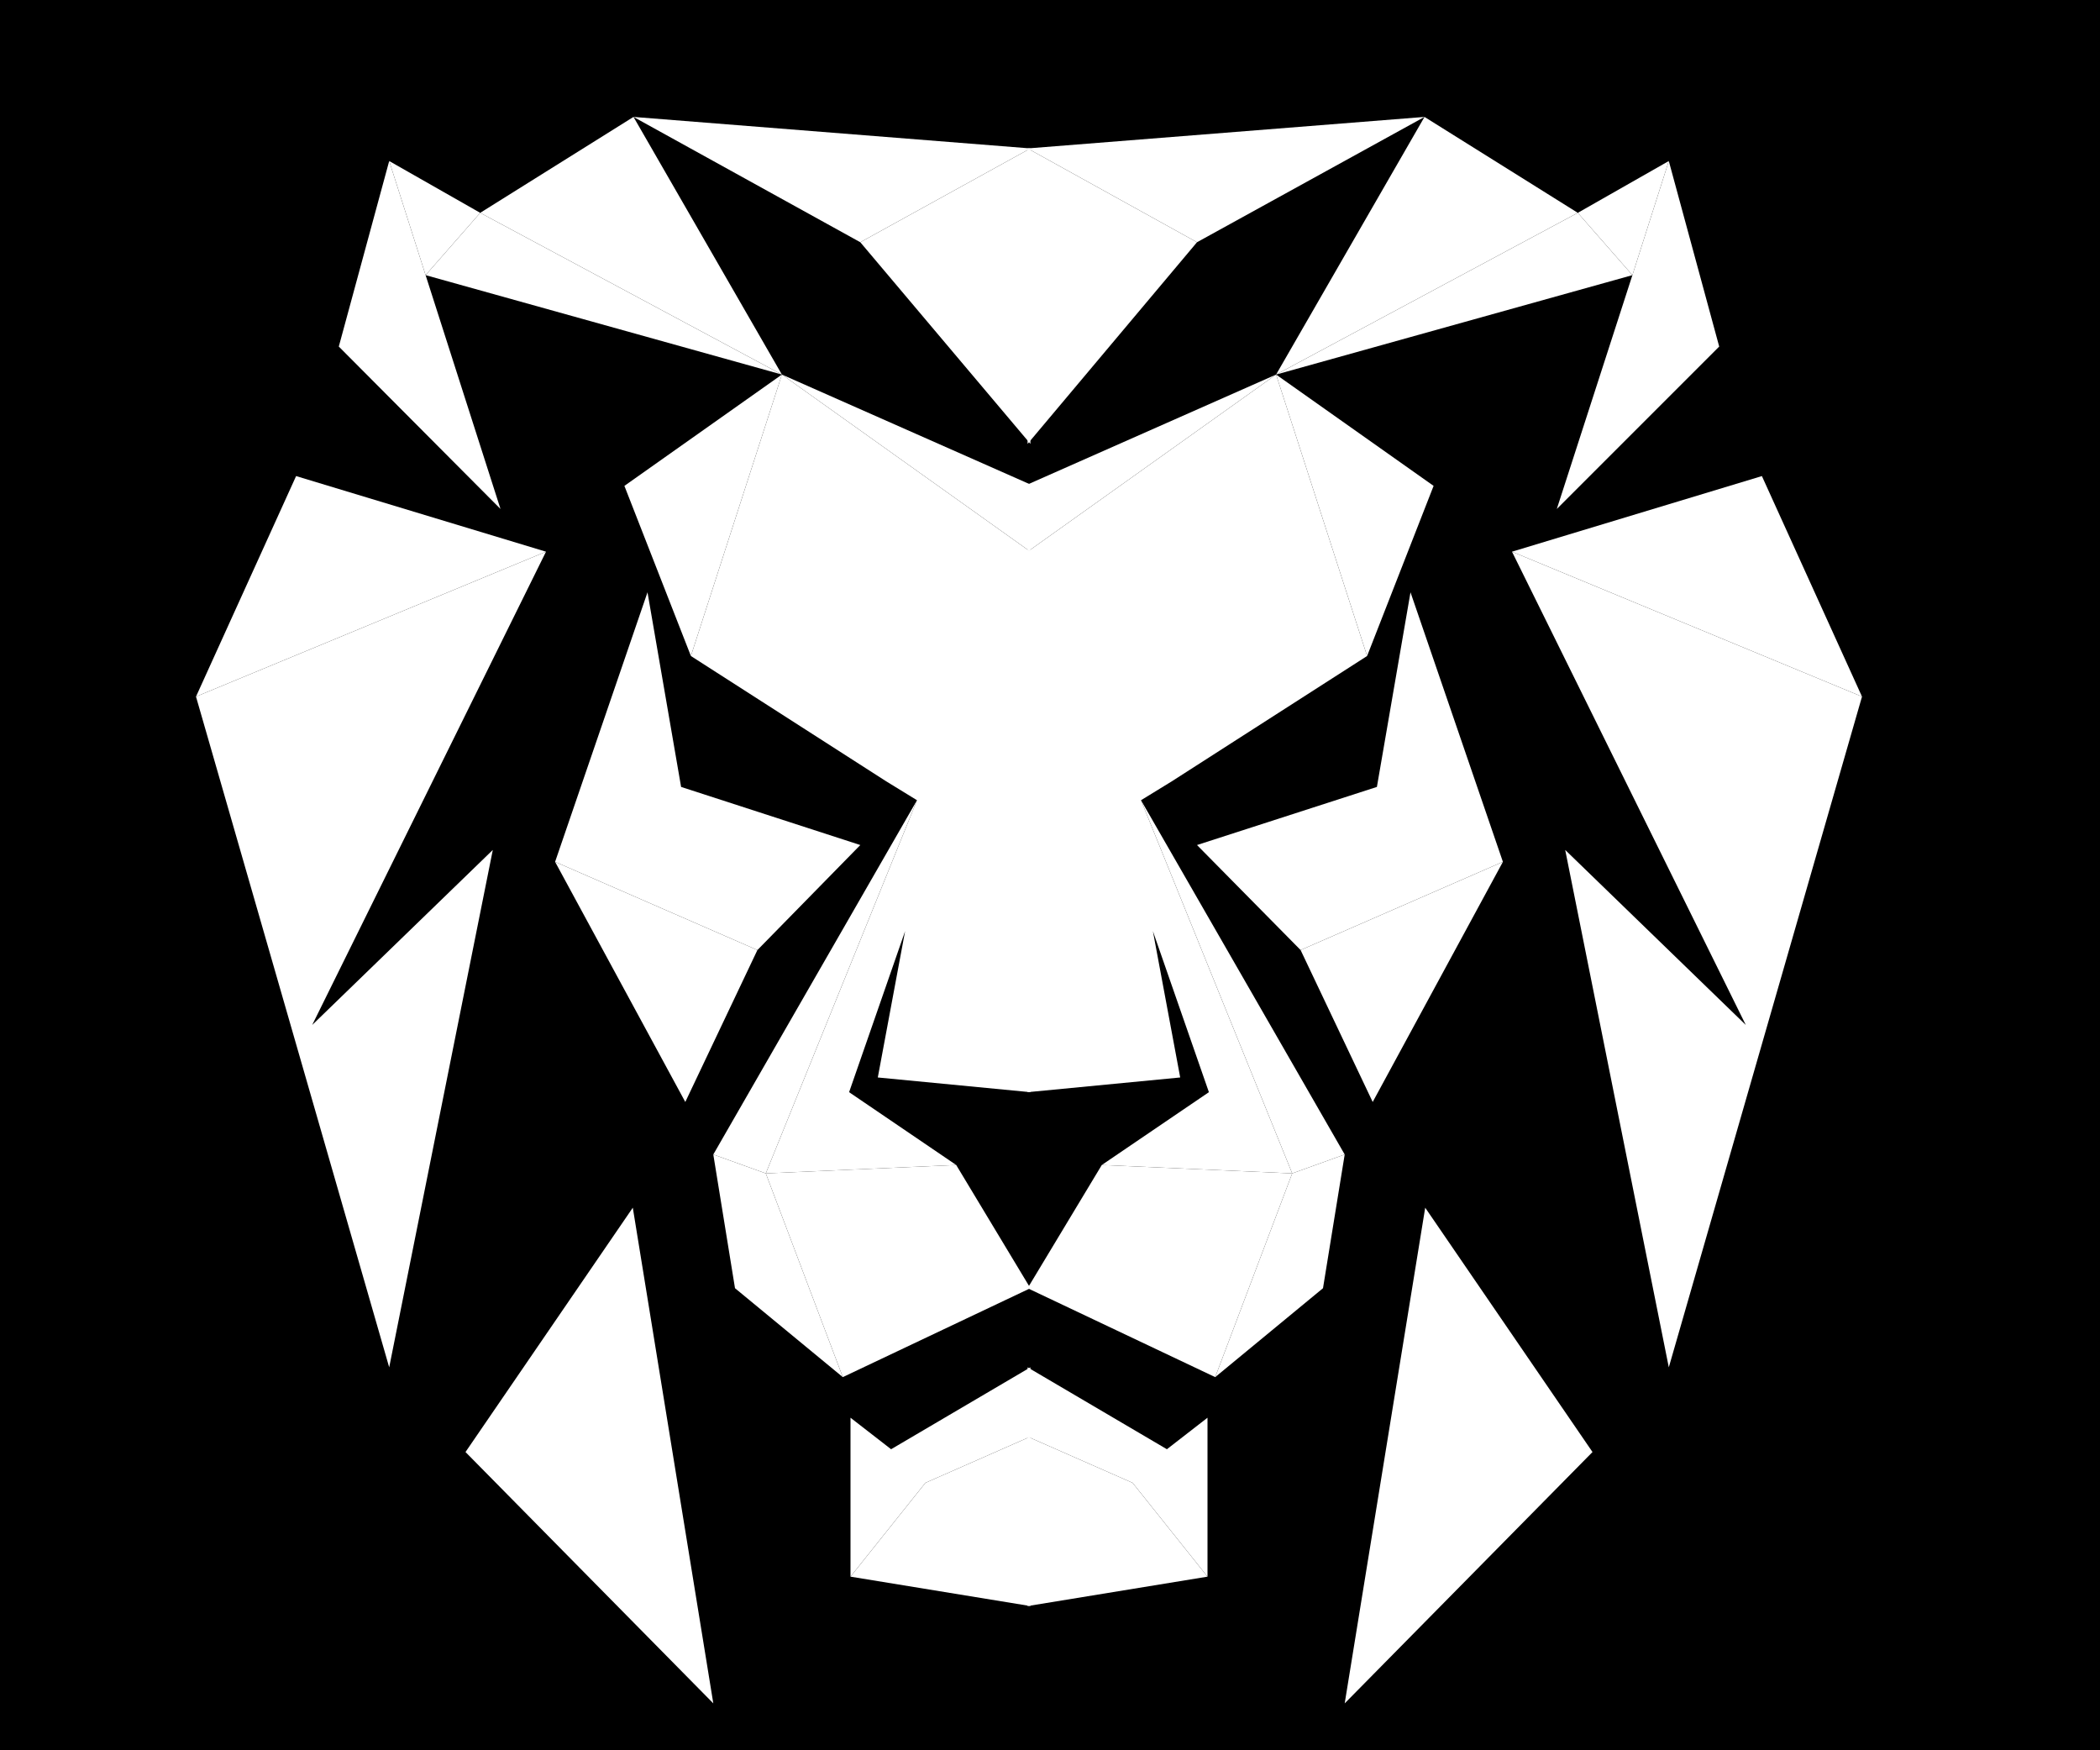<?xml version="1.0" encoding="UTF-8"?>
<svg id="Layer_1" xmlns="http://www.w3.org/2000/svg" version="1.1" viewBox="10 7 30 25">
  <!-- Generator: Adobe Illustrator 29.3.1, SVG Export Plug-In . SVG Version: 2.1.0 Build 151)  -->
  <defs>
    <style>
      .st0, .st1, .st2, .st3, .st4, .st5, .st6, .st7, .st8, .st9, .st10, .st11, .st12, .st13, .st14, .st15, .st16, .st17, .st18, .st19, .st20, .st21, .st22, .st23, .st24, .st25, .st26, .st27, .st28, .st29, .st30, .st31, .st32, .st33, .st34, .st35, .st36 {
        fill: #FFFFFF;
      }
    </style>
  </defs>
  <rect x="10" y="5" width="30" height="29" fill="#000000"/>
  <polygon class="st3" points="24.72 9.12 24.72 13.34 22.29 10.46 24.72 9.12"/>
  <polygon class="st6" points="19.05 8.67 22.29 10.46 24.72 9.12 19.05 8.67"/>
  <polygon class="st13" points="24.72 13.92 24.72 14.88 21.17 12.35 24.72 13.92"/>
  <polygon class="st14" points="18.92 13.94 19.87 16.37 21.17 12.35 18.92 13.94"/>
  <polygon class="st8" points="22.66 18.16 19.87 16.37 21.17 12.35 24.72 14.88 24.72 22.6 22.54 22.39 22.93 20.3 22.13 22.6 23.66 23.64 20.94 23.76 23.1 18.43 22.66 18.16"/>
  <polygon class="st18" points="20.19 23.49 20.94 23.76 23.1 18.43 20.19 23.49"/>
  <polygon class="st17" points="16.86 10.04 21.17 12.35 19.05 8.67 16.86 10.04"/>
  <polygon class="st29" points="16.08 10.93 21.17 12.35 16.86 10.04 16.08 10.93"/>
  <polygon class="st10" points="15.56 9.3 16.08 10.93 16.86 10.04 15.56 9.3"/>
  <polygon class="st26" points="17.15 14.27 16.08 10.93 15.56 9.3 14.84 11.95 17.15 14.27"/>
  <polygon class="st21" points="17.93 19.31 20.82 20.57 22.29 19.07 19.73 18.24 19.25 15.46 17.93 19.31"/>
  <polygon class="st5" points="19.79 22.74 20.82 20.57 17.93 19.31 19.79 22.74"/>
  <polygon class="st11" points="15.56 26.53 12.8 16.95 17.8 14.88 14.46 21.64 17.04 19.14 15.56 26.53"/>
  <polygon class="st28" points="14.23 13.8 12.8 16.95 17.8 14.88 14.23 13.8"/>
  <polygon class="st16" points="19.04 24.25 16.65 27.74 20.19 31.33 19.04 24.25"/>
  <polygon class="st22" points="22.04 26.67 20.5 25.4 20.19 23.49 20.94 23.76 22.04 26.67"/>
  <polygon class="st31" points="24.72 25.4 22.04 26.67 20.94 23.76 23.66 23.64 24.72 25.4"/>
  <polygon class="st0" points="24.72 27.52 24.72 26.53 22.73 27.7 22.15 27.25 22.15 29.52 23.22 28.18 24.72 27.52"/>
  <polygon class="st27" points="24.72 29.94 24.72 27.52 23.22 28.18 22.15 29.52 24.72 29.94"/>
  <polygon class="st24" points="24.68 9.12 24.68 13.34 27.1 10.46 24.68 9.12"/>
  <polygon class="st34" points="30.35 8.67 27.1 10.46 24.68 9.12 30.35 8.67"/>
  <polygon class="st4" points="24.68 13.92 24.68 14.88 28.23 12.35 24.68 13.92"/>
  <polygon class="st36" points="30.48 13.94 29.53 16.37 28.23 12.35 30.48 13.94"/>
  <polygon class="st25" points="26.74 18.16 29.53 16.37 28.23 12.35 24.68 14.88 24.68 22.6 26.86 22.39 26.47 20.3 27.27 22.6 25.74 23.64 28.46 23.76 26.3 18.43 26.74 18.16"/>
  <polygon class="st4" points="29.21 23.49 28.46 23.76 26.3 18.43 29.21 23.49"/>
  <polygon class="st35" points="32.54 10.04 28.23 12.35 30.35 8.67 32.54 10.04"/>
  <polygon class="st32" points="33.32 10.93 28.23 12.35 32.54 10.04 33.32 10.93"/>
  <polygon class="st20" points="33.84 9.3 33.32 10.93 32.54 10.04 33.84 9.3"/>
  <polygon class="st7" points="32.24 14.27 33.32 10.93 33.84 9.3 34.56 11.95 32.24 14.27"/>
  <polygon class="st23" points="31.47 19.31 28.58 20.57 27.1 19.07 29.67 18.24 30.15 15.46 31.47 19.31"/>
  <polygon class="st1" points="29.61 22.74 28.58 20.57 31.47 19.31 29.61 22.74"/>
  <polygon class="st12" points="33.84 26.53 36.6 16.95 31.6 14.88 34.94 21.64 32.36 19.14 33.84 26.53"/>
  <polygon class="st30" points="35.17 13.8 36.6 16.95 31.6 14.88 35.17 13.8"/>
  <polygon class="st15" points="30.36 24.25 32.75 27.74 29.21 31.33 30.36 24.25"/>
  <polygon class="st2" points="27.36 26.67 28.9 25.4 29.21 23.49 28.46 23.76 27.36 26.67"/>
  <polygon class="st19" points="24.68 25.4 27.36 26.67 28.46 23.76 25.74 23.64 24.68 25.4"/>
  <polygon class="st33" points="24.68 27.52 24.68 26.53 26.67 27.7 27.25 27.25 27.25 29.52 26.18 28.18 24.68 27.52"/>
  <polygon class="st9" points="24.68 29.94 24.68 27.52 26.18 28.18 27.25 29.52 24.68 29.94"/>
</svg>